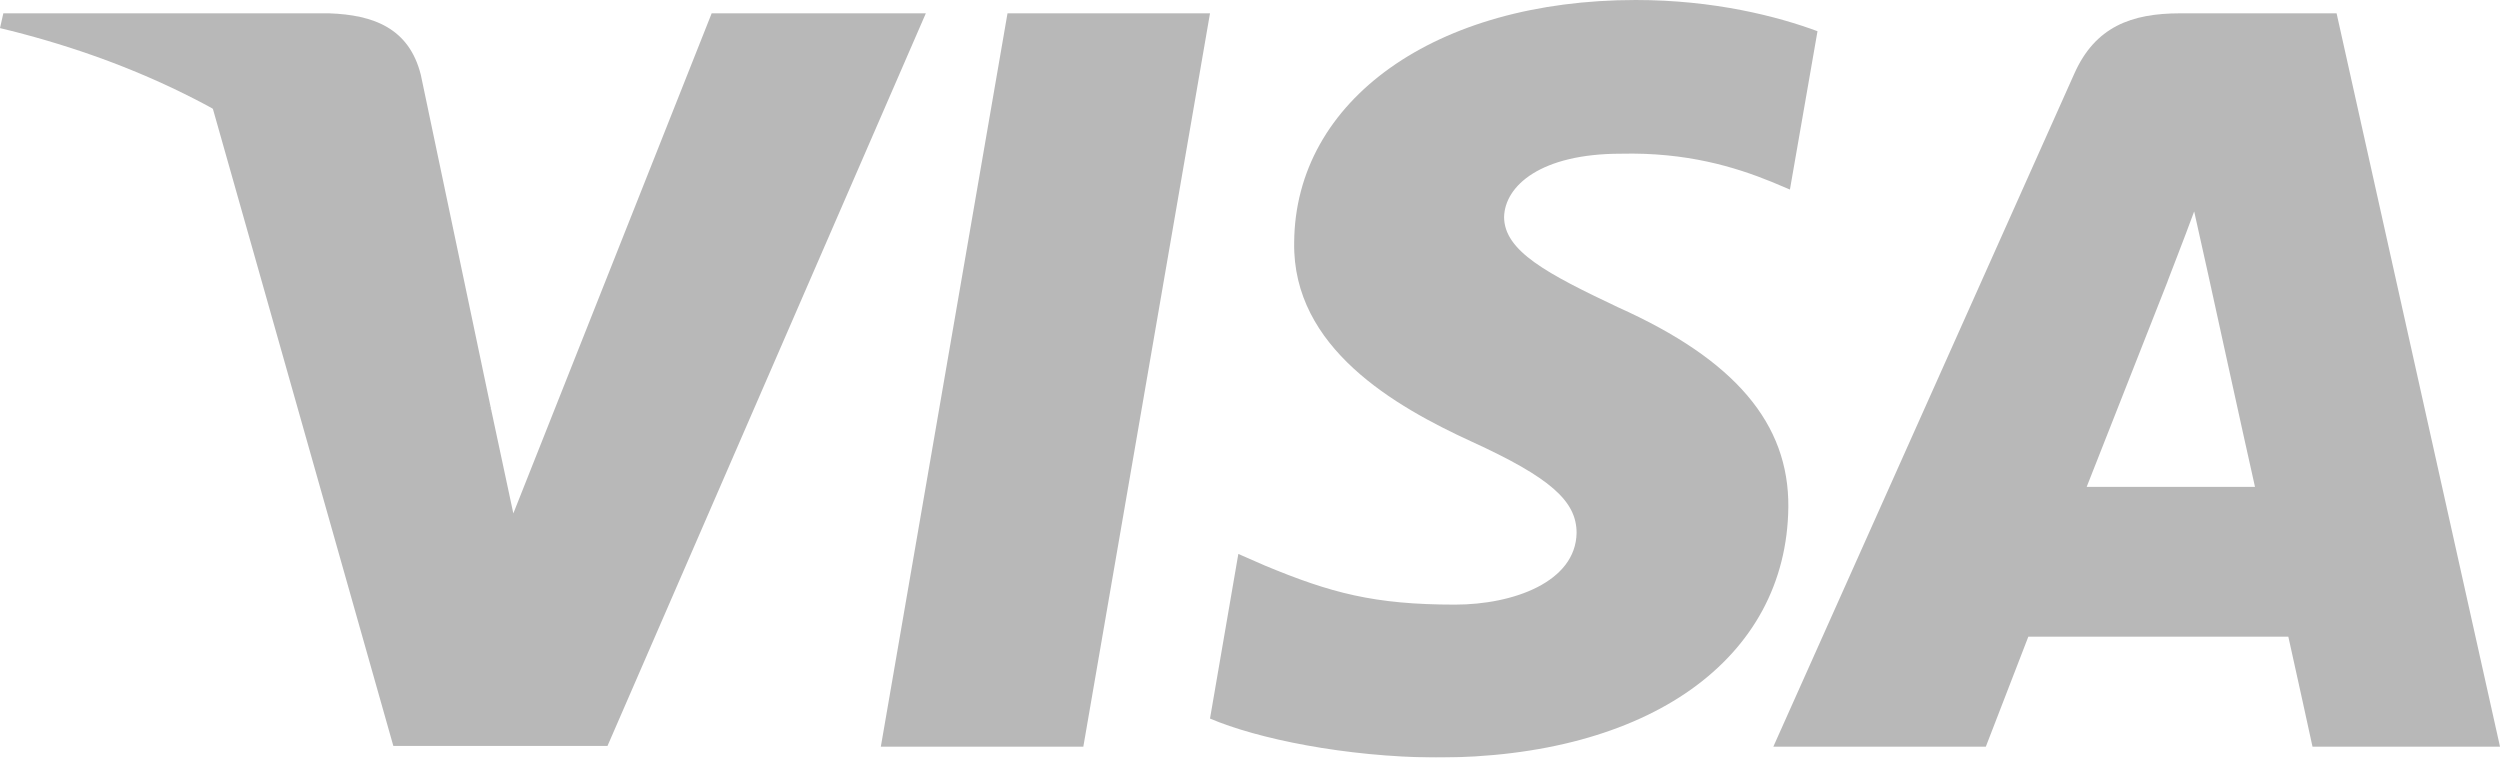 <svg width="33" height="10" viewBox="0 0 33 10" fill="none" xmlns="http://www.w3.org/2000/svg">
<g opacity="0.3" clip-path="url(#clip0_550_19702)">
<path d="M14.3 9.856H11.627L13.299 0.176H15.972L14.3 9.856Z" fill="#111111"/>
<path d="M23.991 0.412C23.463 0.216 22.627 0 21.593 0C18.953 0 17.094 1.318 17.083 3.203C17.061 4.593 18.414 5.365 19.425 5.829C20.46 6.302 20.811 6.612 20.811 7.034C20.801 7.682 19.976 7.981 19.206 7.981C18.139 7.981 17.567 7.827 16.698 7.466L16.346 7.312L15.972 9.485C16.599 9.752 17.754 9.99 18.953 10C21.758 10 23.584 8.702 23.606 6.694C23.616 5.592 22.902 4.748 21.362 4.058C20.427 3.615 19.854 3.316 19.854 2.863C19.865 2.451 20.339 2.029 21.394 2.029C22.263 2.008 22.902 2.204 23.385 2.4L23.627 2.502L23.991 0.412Z" fill="#111111"/>
<path d="M27.544 6.427C27.764 5.871 28.611 3.718 28.611 3.718C28.6 3.739 28.831 3.152 28.963 2.791L29.149 3.626C29.149 3.626 29.656 5.943 29.766 6.427C29.348 6.427 28.072 6.427 27.544 6.427ZM30.843 0.176H28.776C28.138 0.176 27.654 0.351 27.378 0.979L23.408 9.856H26.213C26.213 9.856 26.674 8.661 26.774 8.404C27.081 8.404 29.81 8.404 30.206 8.404C30.283 8.744 30.525 9.856 30.525 9.856H33L30.843 0.176Z" fill="#111111"/>
<path d="M9.394 0.176L6.776 6.777L6.49 5.438C6.006 3.893 4.488 2.215 2.794 1.38L5.192 9.846H8.019L12.221 0.176H9.394Z" fill="#111111"/>
<path d="M4.345 0.176H0.044L0 0.371C3.355 1.175 5.577 3.111 6.49 5.438L5.555 0.989C5.401 0.371 4.928 0.196 4.345 0.176Z" fill="#111111"/>
</g>
<defs>
<clipPath id="clip0_550_19702">
<rect width="33" height="10" fill="white"/>
</clipPath>
</defs>
</svg>
